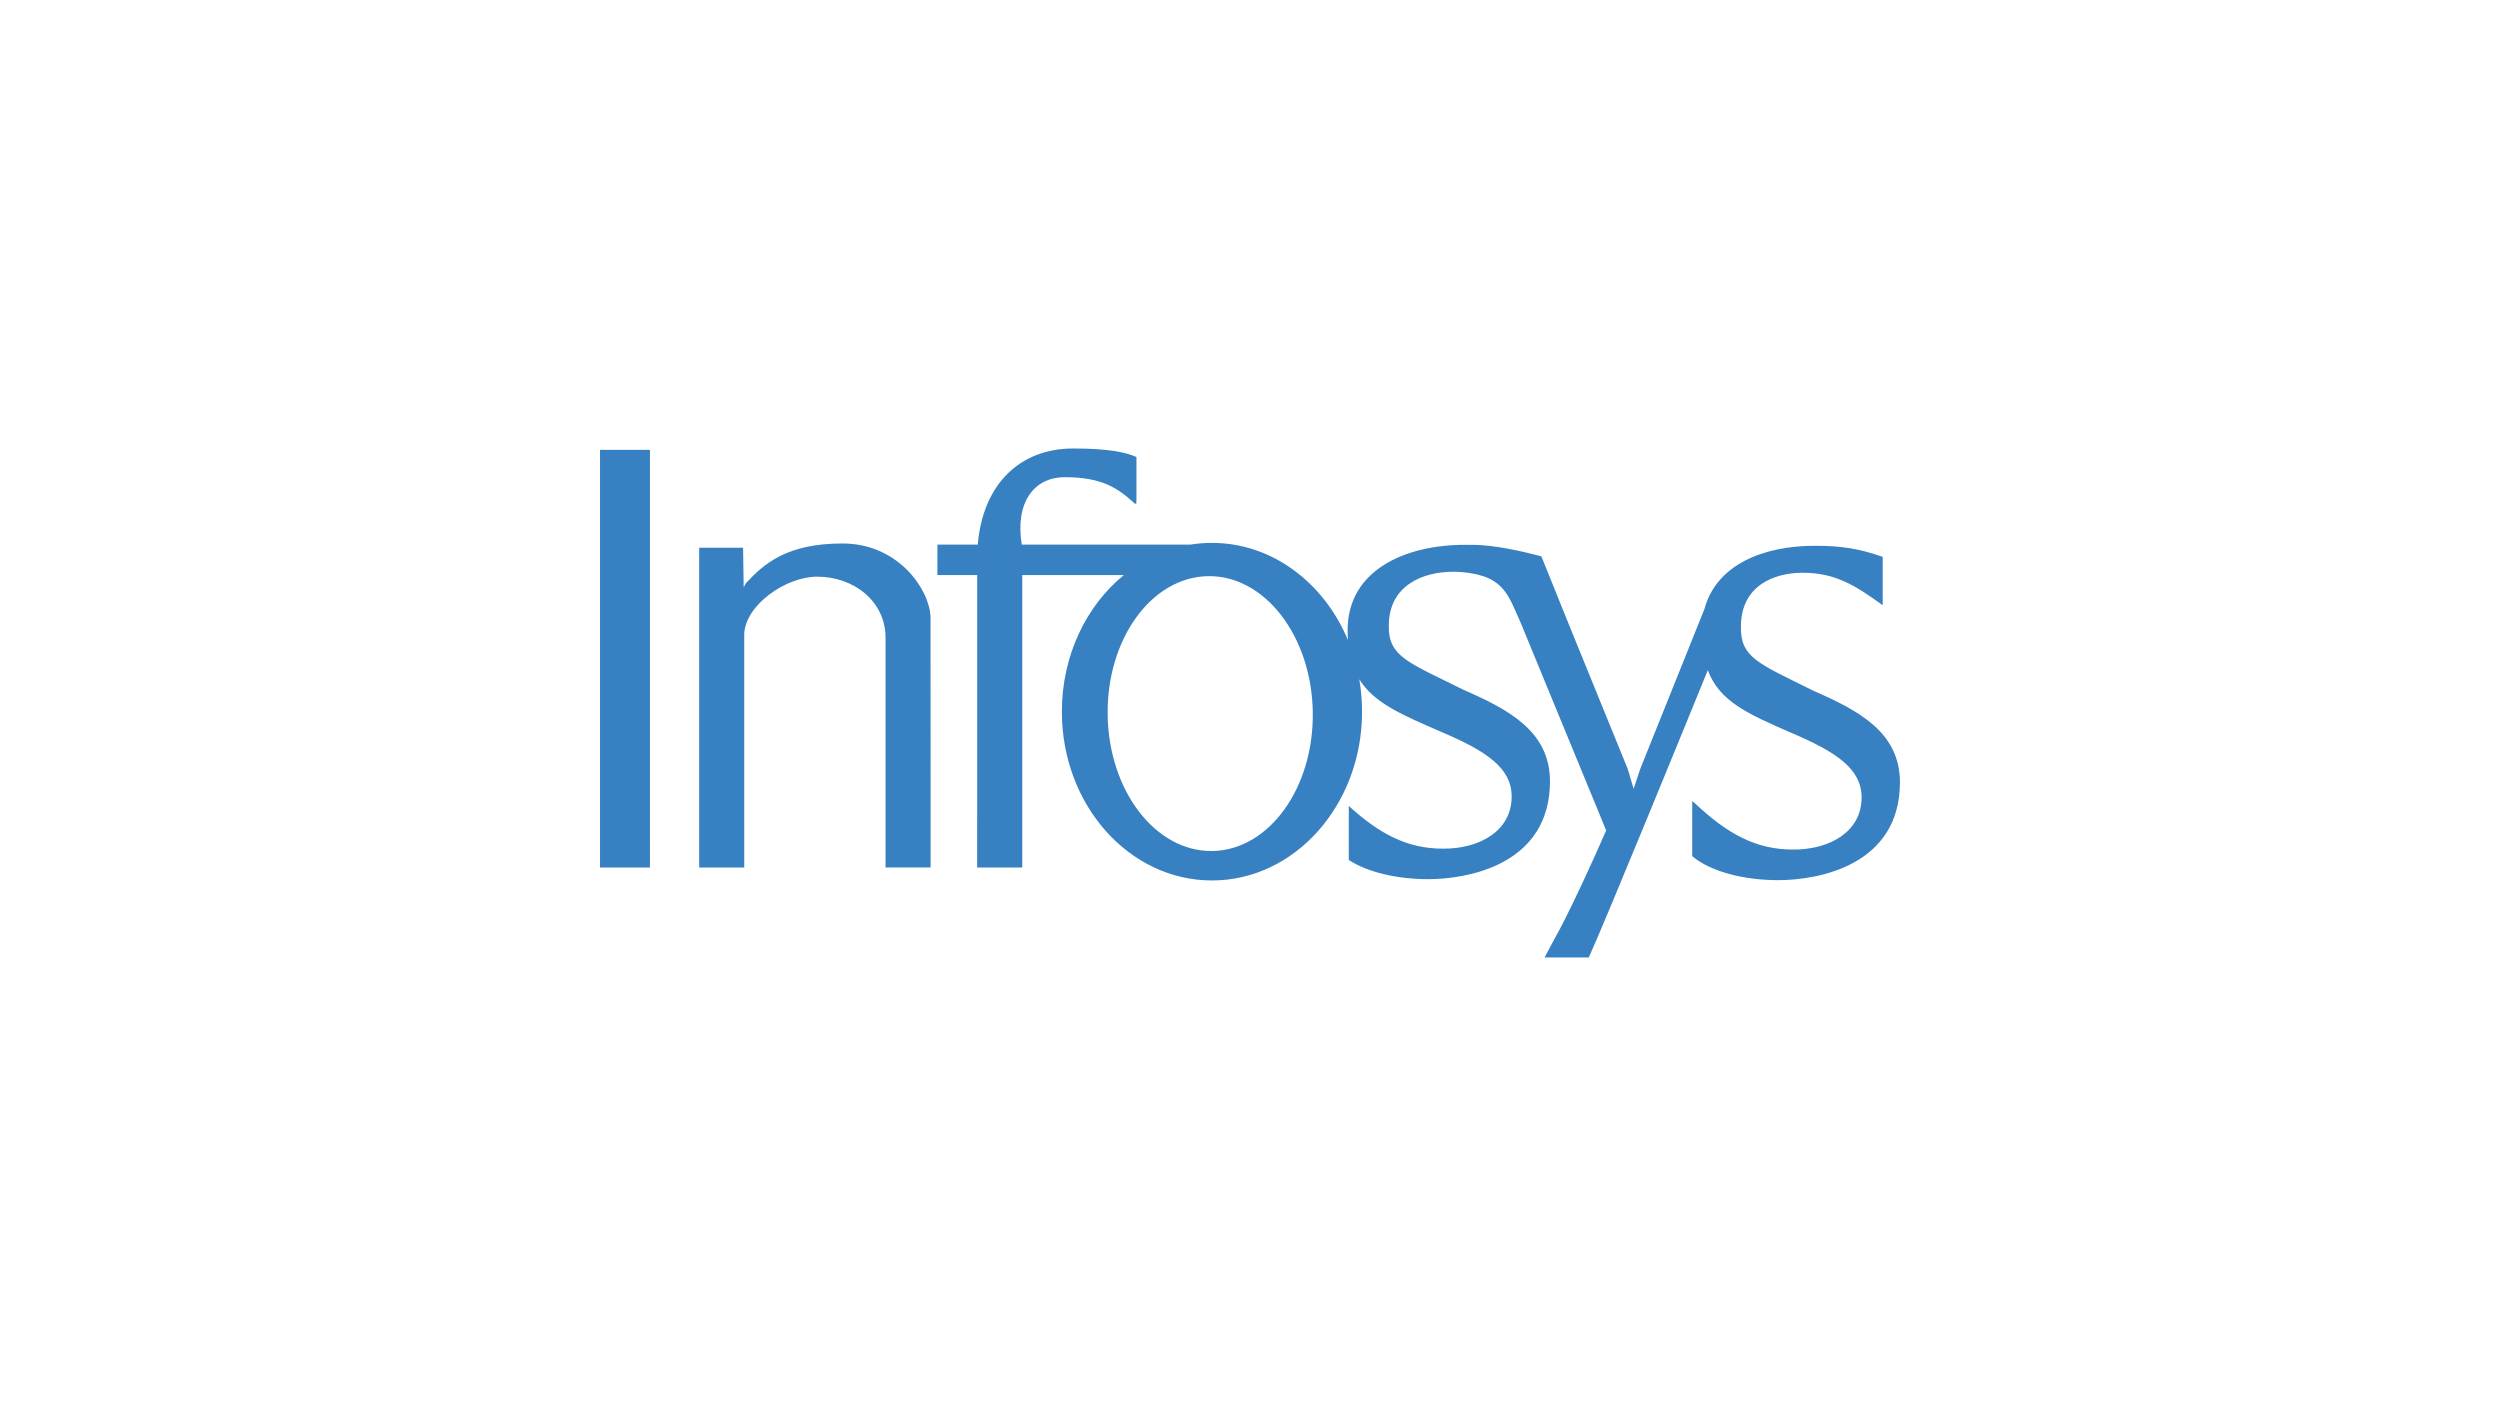 <?xml version="1.0" encoding="UTF-8"?>
<svg id="LOGO" xmlns="http://www.w3.org/2000/svg" viewBox="0 0 1250 703">
  <defs>
    <style>
      .cls-1 {
        fill: #3781c2;
        fill-rule: evenodd;
        stroke-width: 0px;
      }
    </style>
  </defs>
  <g id="g2552">
    <path id="path161" class="cls-1" d="M300.01,250.28v-.31s0-25.02,0-25.02h24.96v184.05s.01,24.76.01,24.76h-24.97v-25.33s0-158.15,0-158.15"/>
    <path id="path163" class="cls-1" d="M553.83,357.71c.64,37.95,24.12,68.3,52.45,67.79,28.32-.51,50.76-31.68,50.11-69.63-.65-37.95-24.13-68.3-52.45-67.79-28.32.51-50.76,31.68-50.11,69.63ZM760.51,311.83c.65,1.45-.89-2.16-.89-2.16l.89,2.16ZM777.52,468.94c1.14-1.96,2.74-4.96,4.63-8.7l-4.63,8.7ZM778.99,298.74c.3.84.65,1.72,1.04,2.65l8.41,20.7-9.45-23.35ZM674.39,402.96c15.43,14.09,29.32,21.37,47.09,21.37,18.18.14,34.35-8.81,34.35-26.03,0-14.37-12.66-22.77-35.29-32.4-19.17-8.35-33.44-14.2-40.9-26.28.91,5.25,1.39,10.67,1.39,16.22,0,46.6-33.6,84.39-75.05,84.39s-75.05-37.78-75.05-84.39c0-28.1,12.21-52.99,30.99-68.32h-50.79v121.38s0,24.85,0,24.85h-22.56v-24.04c.02-.42.02-.85.02-1.29v-120.9h-19.89v-15.22h20.18c2.61-30.7,21.51-48.06,47.68-48.06,16.97,0,26.29,1.78,31.67,4.28v20.81c-.08,1.55-.08,2.5-.08,2.5-.23-.03-.79-.04-.79-.04-8.17-7.58-16.22-13.22-35.04-13.2-14.99,0-24.9,12.25-21.44,33.7h84.43c3.49-.56,7.05-.85,10.67-.85,30.07,0,56.01,19.88,67.99,48.6-.11-1.59-.16-3.26-.16-4.99,0-29.96,28.83-42.71,58.77-42.64,1.14,0,2.27,0,3.37.03,10.54-.17,25.56,3.29,34.72,5.71l17.77,43.92,25.4,62.33,2.98,10.01,3.32-10.01,32.12-80c5.93-22.03,29.38-31.56,55.29-31.51,12.88-.06,22.39,1.5,33.8,5.54v24.19c-14.05-10.27-24.1-16.24-40.04-16.24-14.01,0-30.85,6.24-30.85,26.98-.27,15.59,9.03,18.44,36.3,32.05,22.42,9.79,43.1,20.6,43.22,45.64,0,41.74-40.88,48.97-60.78,49.03-17.76,0-34.05-4.41-43.1-11.99v-27.56l1.46,1.21c16.16,15.18,30.44,23.04,48.89,23.04,18.19.14,34.35-8.81,34.35-26.03,0-14.37-12.66-22.77-35.29-32.4-21.63-9.42-35.81-15.66-41.61-31.25-8.82,21.64-49.84,122.14-59.49,143.62h-22.12l10.01-18.8c5.55-10.98,13.61-28.22,20.78-44.71l-42.58-103.41c-.29-.63-.99-2.22-2.41-5.48-3.27-7.49-6.31-14.41-15.5-17.89-4.93-1.67-10.17-2.54-16.27-2.54-14.01,0-31.93,6.24-31.93,26.98-.27,15.59,10.1,18.44,37.38,32.05,22.42,9.8,43.1,20.61,43.22,45.64,0,41.74-40.88,48.97-60.78,49.03-15.79,0-30.42-3.49-39.83-9.59v-27.08"/>
    <path id="path165" class="cls-1" d="M371.54,273.86l.28,18.26-.02,1.23h.24c.29-.77.68-1.41,1.05-1.9,9.17-9.89,20.72-19.71,48.19-19.71s43.31,22.47,43.99,36.62l.03,100.06v25.33h-22.53v-115.02c0-17.64-15.39-30.39-34.23-30.39-15.66,0-35.75,14.17-36.42,28.52v92.26s.01,24.65.01,24.65h-22.54v-159.91h21.94"/>
  </g>
</svg>
